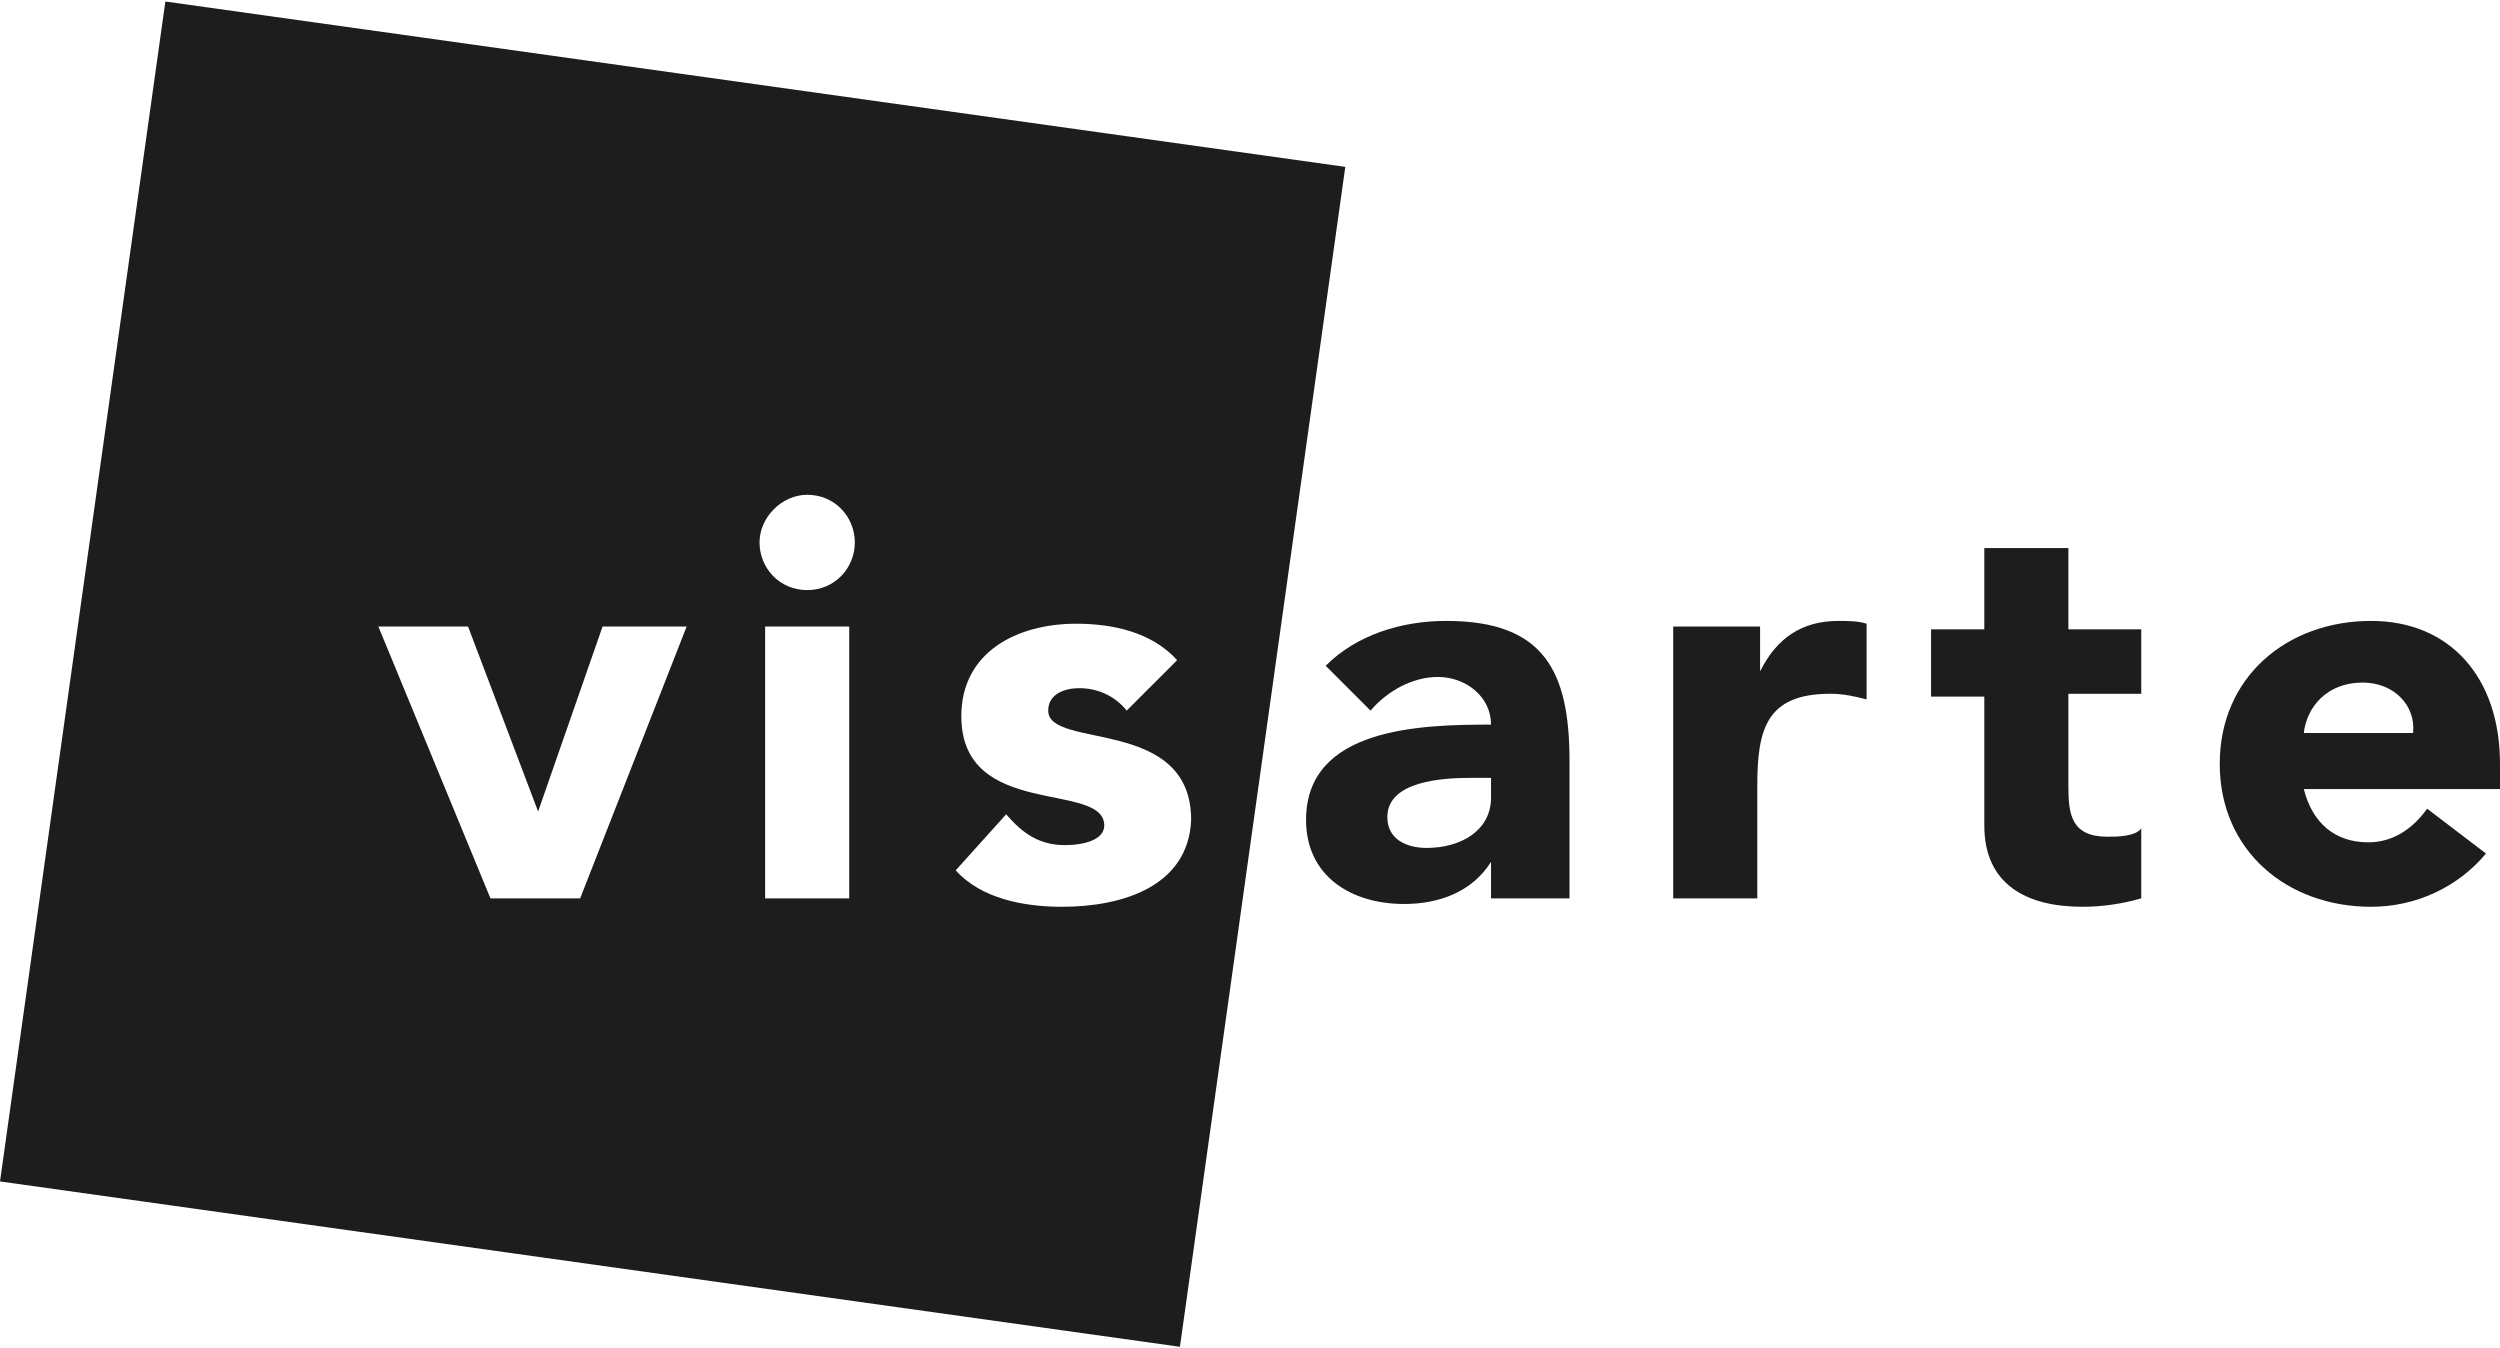 <svg version="1.1" id="Ebene_1" xmlns="http://www.w3.org/2000/svg" xmlns:xlink="http://www.w3.org/1999/xlink" x="0px" y="0px"
	 viewBox="0 0 89.2 48" style="enable-background:new 0 0 89.2 48;" xml:space="preserve" width="89" height="48">
<style type="text/css">
	.st0{clip-path:url(#SVGID_2_);fill:#1D1D1D;}
</style>
<g>
	<defs>
		<rect id="SVGID_1_" width="89.2" height="48"/>
	</defs>
	<clipPath id="SVGID_2_">
		<use xlink:href="#SVGID_1_"  style="overflow:visible;"/>
	</clipPath>
	<path class="st0" d="M37.9,32.3c-1.4,0-2.9-0.3-3.8-1.3l1.8-2c0.6,0.7,1.2,1.1,2.1,1.1c0.7,0,1.4-0.2,1.4-0.7
		c0-1.6-5.1-0.2-5.1-3.9c0-2.3,2-3.3,4.1-3.3c1.3,0,2.7,0.3,3.6,1.3l-1.8,1.8c-0.4-0.5-1-0.8-1.7-0.8c-0.5,0-1.1,0.2-1.1,0.8
		c0,1.4,5.1,0.2,5.1,3.9C42.4,31.6,40,32.3,37.9,32.3 M28.8,21c-1,0-1.7-0.8-1.7-1.7s0.8-1.7,1.7-1.7c1,0,1.7,0.8,1.7,1.7
		S29.8,21,28.8,21 M30.3,32h-3v-9.7h3V32z M20.7,32h-3.2l-4-9.7h3.2l2.5,6.6h0l2.3-6.6h3L20.7,32z M5.9,0L0,42.1L42.1,48L48,5.9
		L5.9,0z"/>
	<path class="st0" d="M53.2,32H56v-4.9c0-3.2-0.9-5-4.4-5c-1.6,0-3.2,0.5-4.3,1.6l1.6,1.6c0.6-0.7,1.5-1.2,2.4-1.2
		c1,0,1.9,0.7,1.9,1.7c-2.5,0-6.6,0.1-6.6,3.4c0,2,1.6,3,3.5,3c1.2,0,2.4-0.4,3.1-1.5h0V32z M53.2,27.8v0.6c0,1.2-1.1,1.8-2.3,1.8
		c-0.7,0-1.4-0.3-1.4-1.1c0-1.3,2-1.4,3-1.4H53.2z"/>
	<path class="st0" d="M59.8,22.3h3v1.6h0c0.6-1.2,1.5-1.8,2.8-1.8c0.3,0,0.7,0,1,0.1v2.7c-0.4-0.1-0.8-0.2-1.3-0.2
		c-2.3,0-2.6,1.3-2.6,3.3V32h-3V22.3z"/>
	<path class="st0" d="M76.4,24.7h-2.6V28c0,1,0.1,1.8,1.4,1.8c0.3,0,1,0,1.2-0.3V32c-0.7,0.2-1.4,0.3-2.1,0.3c-2,0-3.5-0.8-3.5-2.9
		v-4.6h-1.9v-2.4h1.9v-2.9h3v2.9h2.6V24.7z"/>
	<path class="st0" d="M86.6,28.8c-0.5,0.7-1.2,1.2-2.1,1.2c-1.2,0-2-0.7-2.3-1.9h7v-0.9c0-3.1-1.8-5.1-4.6-5.1c-3,0-5.4,2-5.4,5.1
		c0,3.1,2.4,5.1,5.4,5.1c1.6,0,3.1-0.7,4.1-1.9L86.6,28.8z M82.2,26.1c0.1-0.9,0.8-1.8,2.1-1.8c1.1,0,1.9,0.8,1.8,1.8H82.2z"/>
</g>
</svg>
